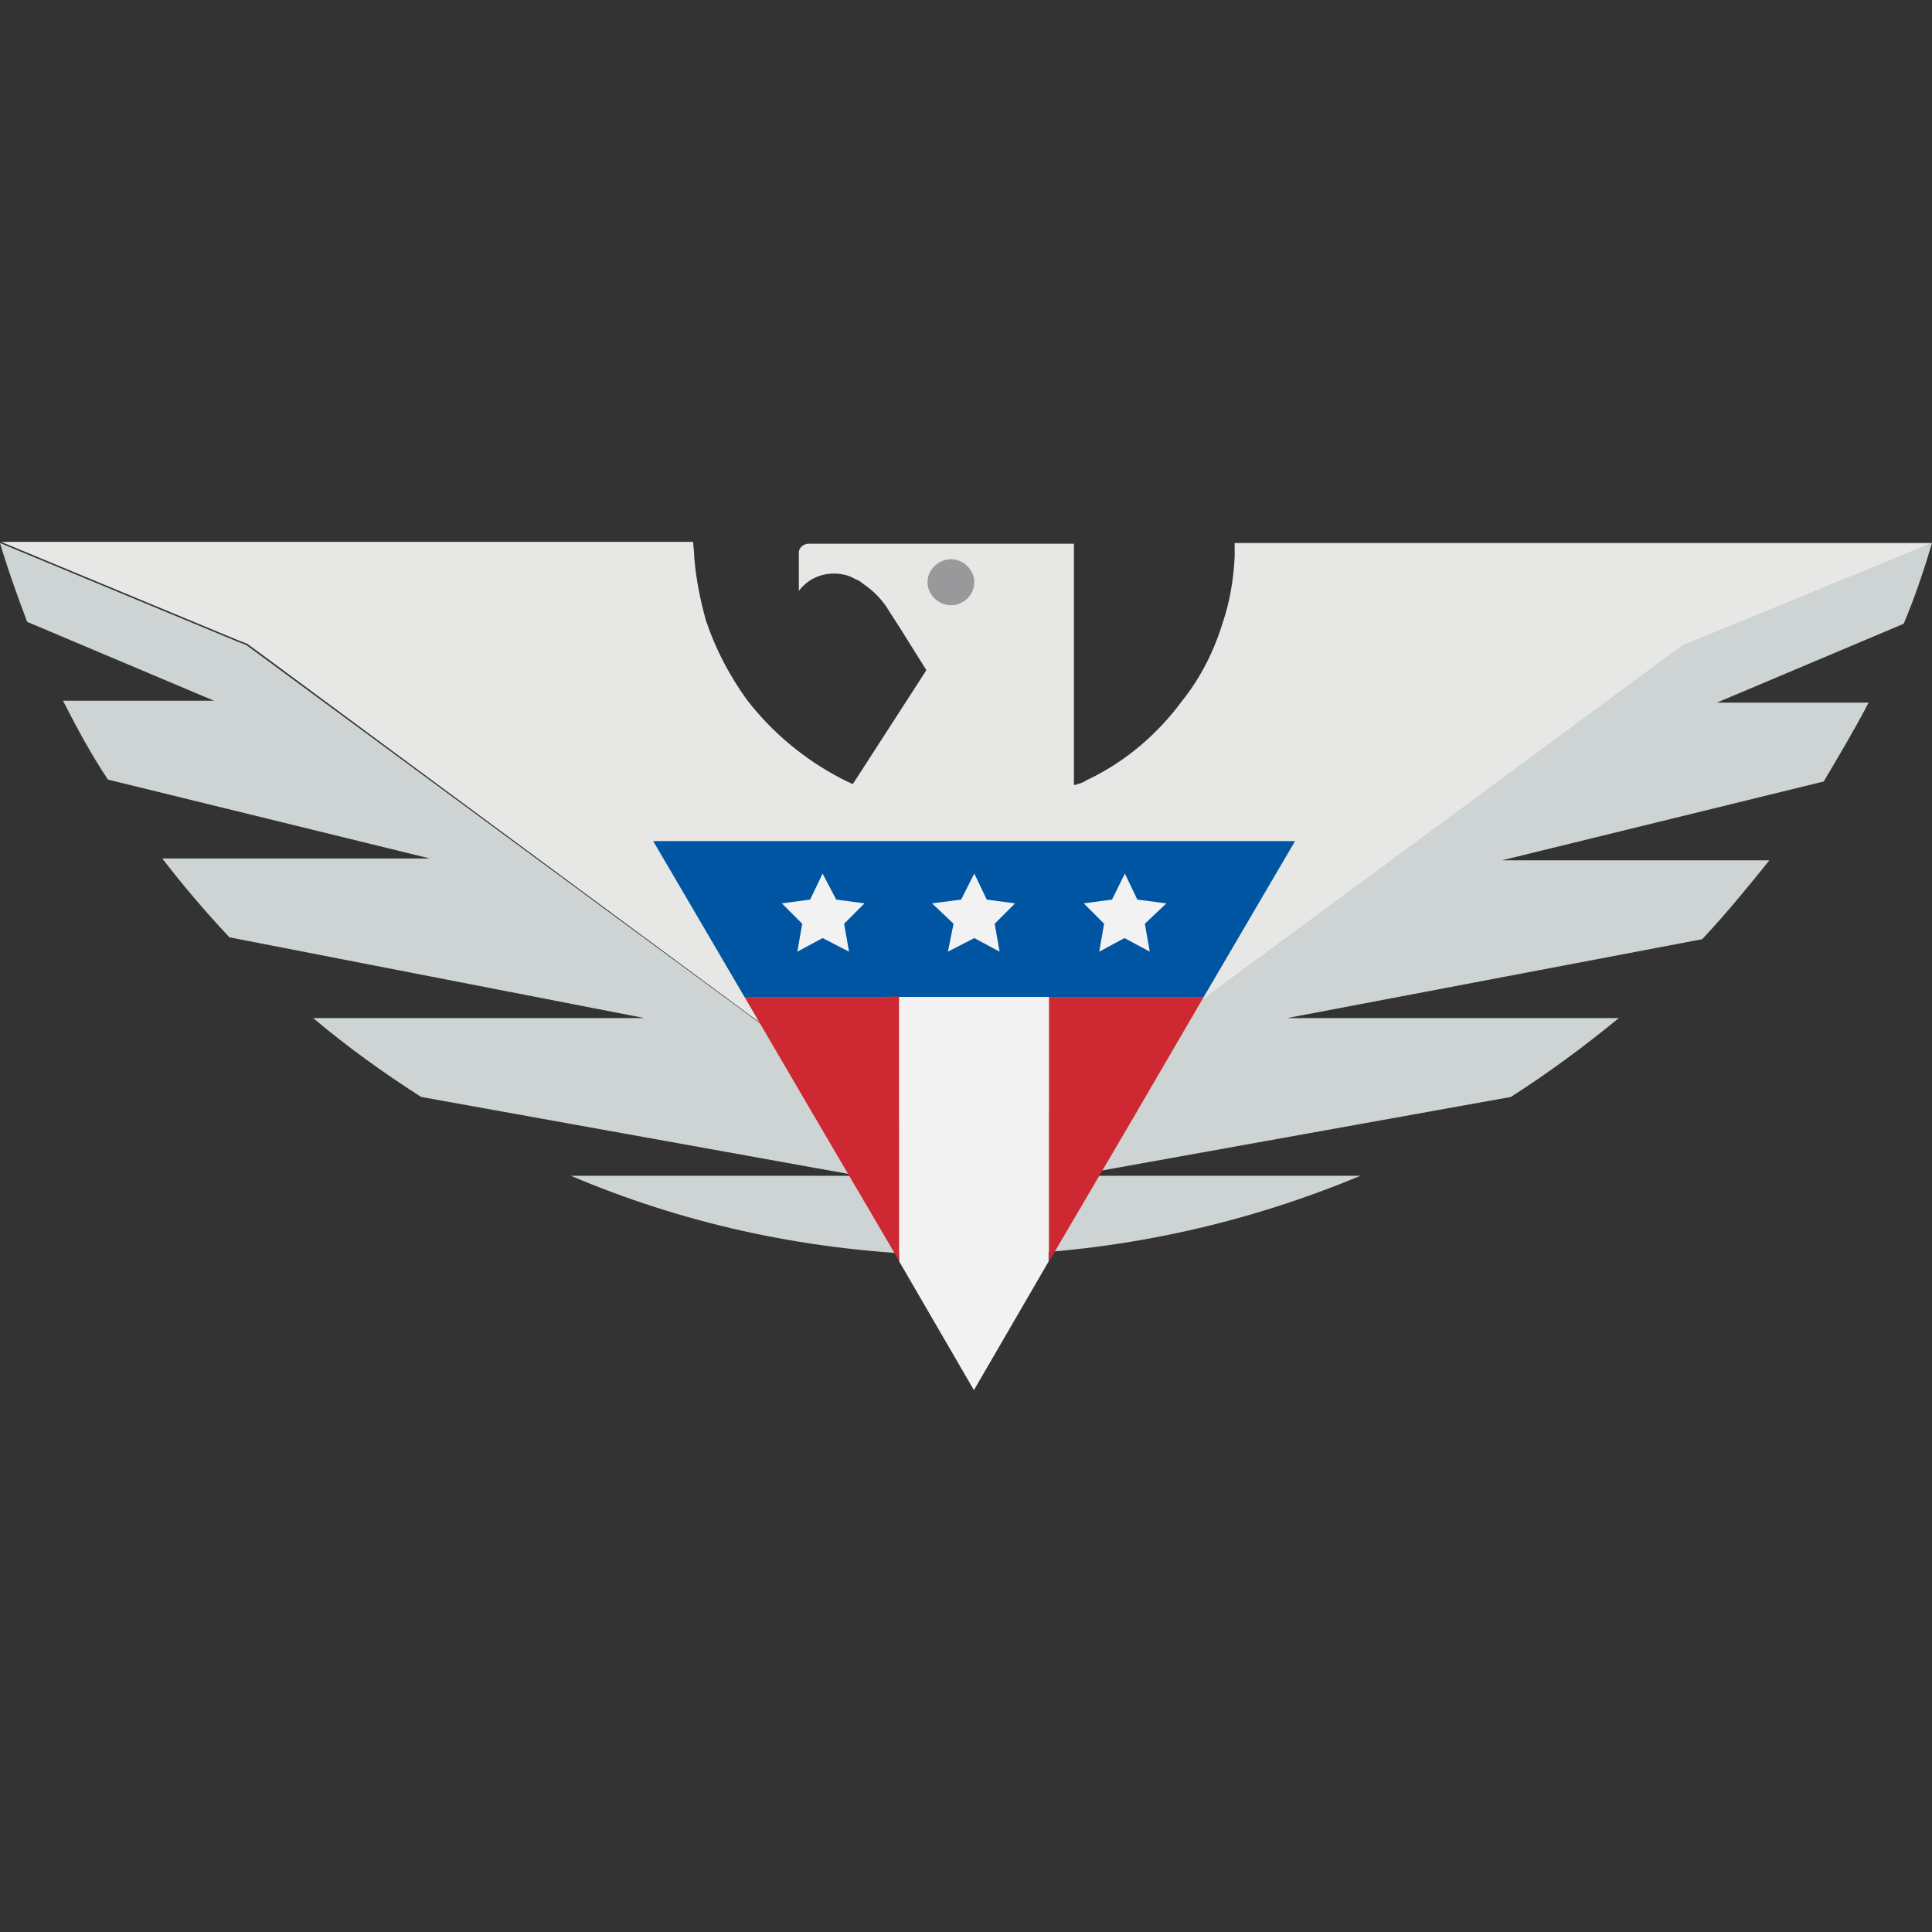 <?xml version="1.0" encoding="utf-8"?>
<!-- Generator: Adobe Illustrator 28.2.0, SVG Export Plug-In . SVG Version: 6.00 Build 0)  -->
<svg version="1.1" id="Layer_1" xmlns="http://www.w3.org/2000/svg" xmlns:xlink="http://www.w3.org/1999/xlink" x="0px" y="0px"
	 viewBox="0 0 512 512" style="enable-background:new 0 0 512 512;" xml:space="preserve">
<rect x="0" y="0" width="512" height="512" fill="#333333" stroke="none"/>
<style type="text/css">
	.st0{fill:#99999B;}
	.st1{fill:#E7E7E6;}
	.st2{fill:#CED4D4;}
	.st3{fill:#0055A2;}
	.st4{fill:#CE2832;}
	.st5{fill:#F2F2F2;}
</style>
<path class="st0" d="M251.7,165.6c5.4,0,9.8-4.3,9.8-9.7c0-5.3-4.4-9.7-9.8-9.7c-5.4,0-9.8,4.3-9.8,9.7
	C242,161.2,246.3,165.6,251.7,165.6z"/>
<path class="st1" d="M327.5,143.9h-0.3c0,1.3,0,2.3,0,3.6c-0.3,6.1-1.3,12-3.1,17.3c-2.3,7.6-5.9,14.8-10.8,20.9
	c-6.4,8.7-14.9,16.1-25,20.9c-0.3,0-0.5,0.3-0.5,0.3c-0.5,0.3-1,0.5-1.8,0.8h-0.3c-0.5,0.3-0.5,0.3-0.8,0.3c0,0,0,0-0.3,0v-63.9
	h-7.2h-31.7h-21.4h-10c-1.3,0-2.6,1-2.6,2.3v2v8.2c2.1-2.8,5.4-4.6,9.3-4.6c2.1,0,4.1,0.5,5.7,1.5c0.3,0,0.5,0.3,0.8,0.3
	c0.8,0.5,1.3,1,1.8,1.3c2.1,1.5,3.9,3.3,5.4,5.4l3.6,5.6l7.2,11.5L226,207.8c-1-0.5-1.8-0.8-3.1-1.5c-9.8-5.1-18.3-12.2-25-20.9
	c-4.6-6.4-8.2-13.2-10.8-20.9c-1.5-5.4-2.6-10.7-3.1-16.6c0-1.5-0.3-3.1-0.3-4.3H0.3l63.1,26.2l2.1,0.8l1.8,1.3l188.6,139.4
	l188.6-139.1l1.8-1.3l2.1-0.8c0,0,63.6-26,63.6-26.2L327.5,143.9L327.5,143.9z M252,148.2c3.3,0,6.2,2.8,6.2,6.1s-2.8,6.1-6.2,6.1
	c-3.3,0-6.2-2.8-6.2-6.1C245.8,151,248.7,148.2,252,148.2z"/>
<path class="st2" d="M512,143.9l-63.9,26.2l-2.1,0.8l-1.8,1.3L255.9,311.3L67,172.2l-1.8-1.3l-2.1-0.8L0,143.9
	c2.1,7.1,4.6,14,7.2,20.9l49.5,20.9h-40c3.6,7.1,7.5,14.3,11.9,20.9l85.3,20.9H43c5.7,7.4,11.6,14.3,17.8,20.9l110,21.4H83
	c9,7.6,18.6,14.5,28.6,20.9l116,20.9h-76.3c29.4,12.5,61.1,19.6,94.6,20.9h10h10c33.5-1.3,65.4-8.7,94.6-20.9h-76.3l116.2-20.9
	c10-6.4,19.6-13.5,28.6-20.9h-87.9l110-20.9c6.2-6.6,12.1-13.8,17.8-20.9H398l85.3-20.9c4.1-6.9,8.2-13.8,11.9-20.9H455l49.5-20.9
	C507.6,157.9,509.9,151,512,143.9z"/>
<path class="st3" d="M278,222.9h-19.8H236h-62.9l24.2,41.3H236h42h41l24.2-41.3L278,222.9L278,222.9z"/>
<path class="st4" d="M319,264.2h-41v70.1l22.7-38.7L319,264.2z M236,264.2h-38.7l18.3,31.3l22.7,38.7v-70.1H236V264.2z"/>
<path class="st5" d="M238.3,264.2v70.1l19.8,34.1l19.8-34.1v-70.1H238.3z M258.2,231.5l3.3,6.9l7.5,1l-5.4,5.4l1.3,7.4l-6.7-3.6
	l-7,3.6l1.5-7.4l-5.7-5.4l7.7-1L258.2,231.5z M298.1,231.5l3.3,6.9l7.7,1l-5.7,5.4l1.3,7.4l-6.7-3.6l-6.7,3.6l1.3-7.4l-5.4-5.4
	l7.5-1L298.1,231.5z M218,231.5l3.6,6.9l7.5,1l-5.4,5.4l1.3,7.4l-7-3.6l-6.7,3.6l1.3-7.4l-5.4-5.4l7.5-1L218,231.5z"/>
</svg>
